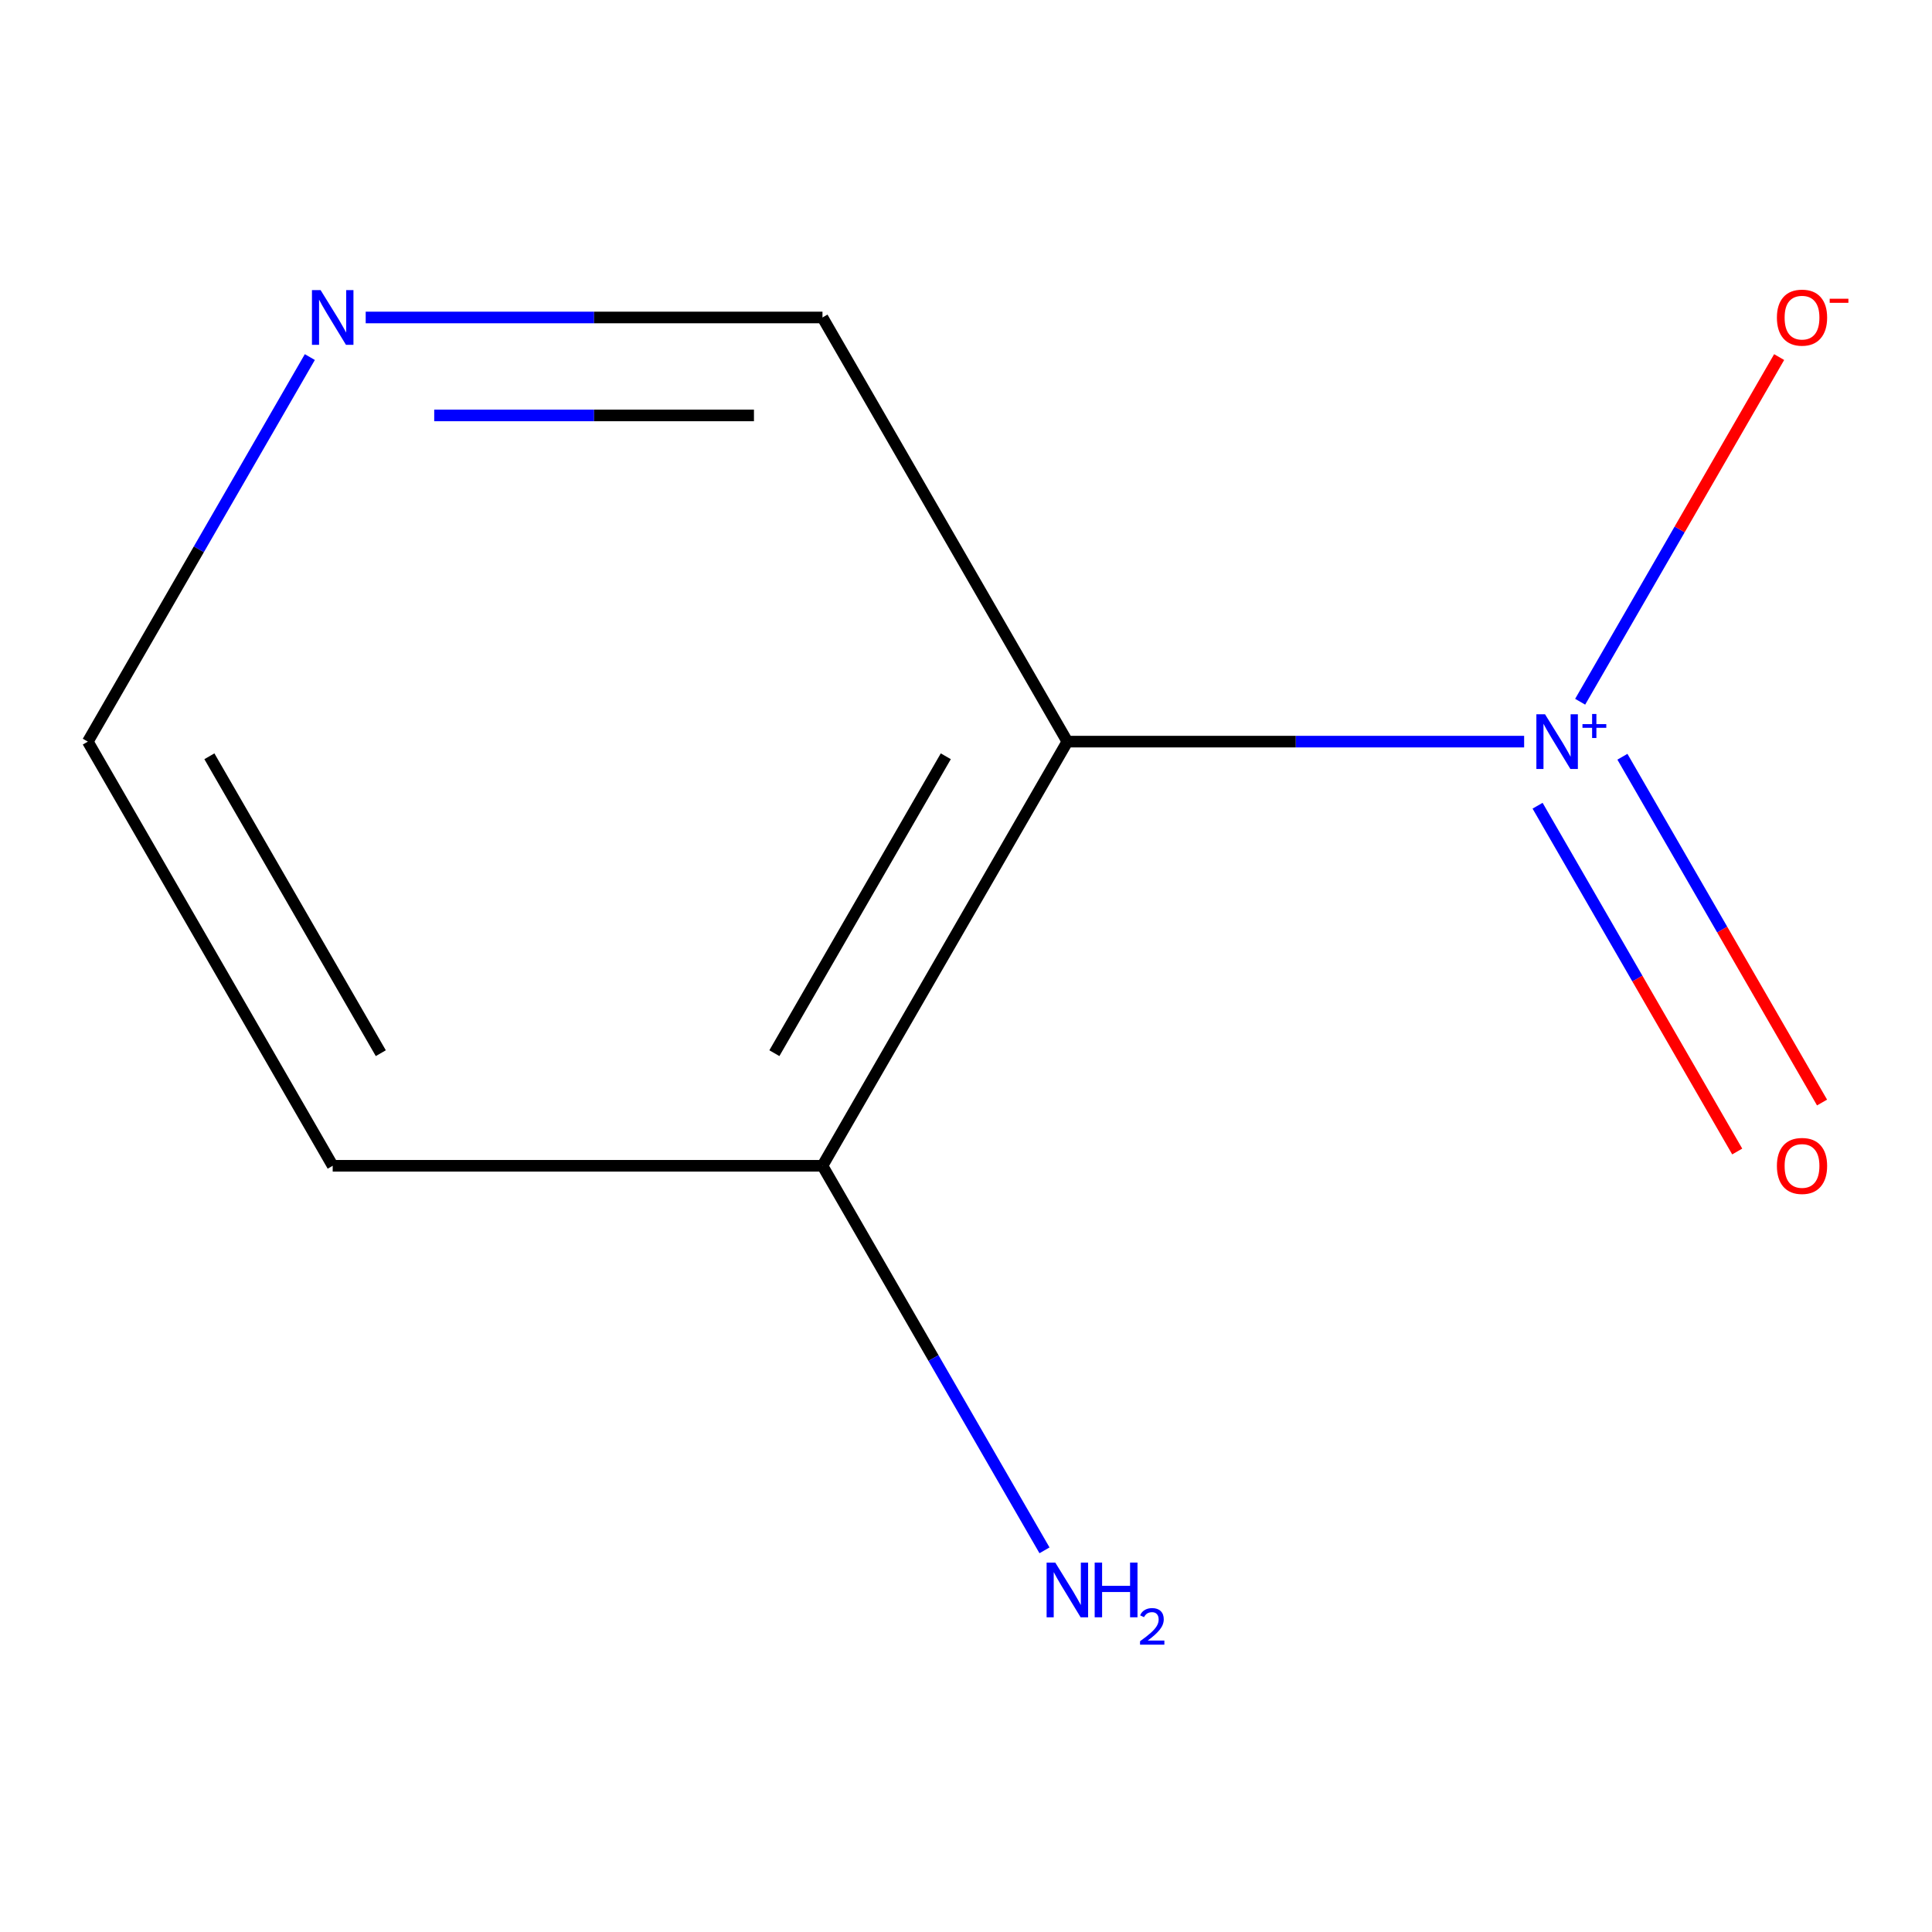 <?xml version='1.0' encoding='iso-8859-1'?>
<svg version='1.1' baseProfile='full'
              xmlns='http://www.w3.org/2000/svg'
                      xmlns:rdkit='http://www.rdkit.org/xml'
                      xmlns:xlink='http://www.w3.org/1999/xlink'
                  xml:space='preserve'
width='1000px' height='1000px' viewBox='0 0 1000 1000'>
<!-- END OF HEADER -->
<rect style='opacity:1.0;fill:#FFFFFF;stroke:none' width='1000' height='1000' x='0' y='0'> </rect>
<path class='bond-0' d='M 788.89,383.866 L 670.676,383.866' style='fill:none;fill-rule:evenodd;stroke:#0000FF;stroke-width:6px;stroke-linecap:butt;stroke-linejoin:miter;stroke-opacity:1' />
<path class='bond-0' d='M 670.676,383.866 L 552.463,383.866' style='fill:none;fill-rule:evenodd;stroke:#000000;stroke-width:6px;stroke-linecap:butt;stroke-linejoin:miter;stroke-opacity:1' />
<path class='bond-1' d='M 817.888,363.219 L 869.385,274.023' style='fill:none;fill-rule:evenodd;stroke:#0000FF;stroke-width:6px;stroke-linecap:butt;stroke-linejoin:miter;stroke-opacity:1' />
<path class='bond-1' d='M 869.385,274.023 L 920.883,184.826' style='fill:none;fill-rule:evenodd;stroke:#FF0000;stroke-width:6px;stroke-linecap:butt;stroke-linejoin:miter;stroke-opacity:1' />
<path class='bond-3' d='M 795.848,417.039 L 847.514,506.528' style='fill:none;fill-rule:evenodd;stroke:#0000FF;stroke-width:6px;stroke-linecap:butt;stroke-linejoin:miter;stroke-opacity:1' />
<path class='bond-3' d='M 847.514,506.528 L 899.18,596.016' style='fill:none;fill-rule:evenodd;stroke:#FF0000;stroke-width:6px;stroke-linecap:butt;stroke-linejoin:miter;stroke-opacity:1' />
<path class='bond-3' d='M 839.756,391.688 L 891.422,481.177' style='fill:none;fill-rule:evenodd;stroke:#0000FF;stroke-width:6px;stroke-linecap:butt;stroke-linejoin:miter;stroke-opacity:1' />
<path class='bond-3' d='M 891.422,481.177 L 943.089,570.666' style='fill:none;fill-rule:evenodd;stroke:#FF0000;stroke-width:6px;stroke-linecap:butt;stroke-linejoin:miter;stroke-opacity:1' />
<path class='bond-2' d='M 552.463,383.866 L 425.711,603.407' style='fill:none;fill-rule:evenodd;stroke:#000000;stroke-width:6px;stroke-linecap:butt;stroke-linejoin:miter;stroke-opacity:1' />
<path class='bond-2' d='M 489.542,391.447 L 400.816,545.125' style='fill:none;fill-rule:evenodd;stroke:#000000;stroke-width:6px;stroke-linecap:butt;stroke-linejoin:miter;stroke-opacity:1' />
<path class='bond-5' d='M 552.463,383.866 L 425.711,164.325' style='fill:none;fill-rule:evenodd;stroke:#000000;stroke-width:6px;stroke-linecap:butt;stroke-linejoin:miter;stroke-opacity:1' />
<path class='bond-6' d='M 425.711,603.407 L 483.17,702.929' style='fill:none;fill-rule:evenodd;stroke:#000000;stroke-width:6px;stroke-linecap:butt;stroke-linejoin:miter;stroke-opacity:1' />
<path class='bond-6' d='M 483.17,702.929 L 540.629,802.451' style='fill:none;fill-rule:evenodd;stroke:#0000FF;stroke-width:6px;stroke-linecap:butt;stroke-linejoin:miter;stroke-opacity:1' />
<path class='bond-7' d='M 425.711,603.407 L 172.207,603.407' style='fill:none;fill-rule:evenodd;stroke:#000000;stroke-width:6px;stroke-linecap:butt;stroke-linejoin:miter;stroke-opacity:1' />
<path class='bond-4' d='M 189.284,164.325 L 307.498,164.325' style='fill:none;fill-rule:evenodd;stroke:#0000FF;stroke-width:6px;stroke-linecap:butt;stroke-linejoin:miter;stroke-opacity:1' />
<path class='bond-4' d='M 307.498,164.325 L 425.711,164.325' style='fill:none;fill-rule:evenodd;stroke:#000000;stroke-width:6px;stroke-linecap:butt;stroke-linejoin:miter;stroke-opacity:1' />
<path class='bond-4' d='M 224.748,215.026 L 307.498,215.026' style='fill:none;fill-rule:evenodd;stroke:#0000FF;stroke-width:6px;stroke-linecap:butt;stroke-linejoin:miter;stroke-opacity:1' />
<path class='bond-4' d='M 307.498,215.026 L 390.247,215.026' style='fill:none;fill-rule:evenodd;stroke:#000000;stroke-width:6px;stroke-linecap:butt;stroke-linejoin:miter;stroke-opacity:1' />
<path class='bond-8' d='M 160.372,184.822 L 102.913,284.344' style='fill:none;fill-rule:evenodd;stroke:#0000FF;stroke-width:6px;stroke-linecap:butt;stroke-linejoin:miter;stroke-opacity:1' />
<path class='bond-8' d='M 102.913,284.344 L 45.455,383.866' style='fill:none;fill-rule:evenodd;stroke:#000000;stroke-width:6px;stroke-linecap:butt;stroke-linejoin:miter;stroke-opacity:1' />
<path class='bond-9' d='M 172.207,603.407 L 45.455,383.866' style='fill:none;fill-rule:evenodd;stroke:#000000;stroke-width:6px;stroke-linecap:butt;stroke-linejoin:miter;stroke-opacity:1' />
<path class='bond-9' d='M 197.102,545.125 L 108.376,391.447' style='fill:none;fill-rule:evenodd;stroke:#000000;stroke-width:6px;stroke-linecap:butt;stroke-linejoin:miter;stroke-opacity:1' />
<path  class='atom-0' d='M 799.707 369.706
L 808.987 384.706
Q 809.907 386.186, 811.387 388.866
Q 812.867 391.546, 812.947 391.706
L 812.947 369.706
L 816.707 369.706
L 816.707 398.026
L 812.827 398.026
L 802.867 381.626
Q 801.707 379.706, 800.467 377.506
Q 799.267 375.306, 798.907 374.626
L 798.907 398.026
L 795.227 398.026
L 795.227 369.706
L 799.707 369.706
' fill='#0000FF'/>
<path  class='atom-0' d='M 819.083 374.811
L 824.073 374.811
L 824.073 369.557
L 826.291 369.557
L 826.291 374.811
L 831.412 374.811
L 831.412 376.711
L 826.291 376.711
L 826.291 381.991
L 824.073 381.991
L 824.073 376.711
L 819.083 376.711
L 819.083 374.811
' fill='#0000FF'/>
<path  class='atom-2' d='M 919.72 164.405
Q 919.72 157.605, 923.08 153.805
Q 926.44 150.005, 932.72 150.005
Q 939 150.005, 942.36 153.805
Q 945.72 157.605, 945.72 164.405
Q 945.72 171.285, 942.32 175.205
Q 938.92 179.085, 932.72 179.085
Q 926.48 179.085, 923.08 175.205
Q 919.72 171.325, 919.72 164.405
M 932.72 175.885
Q 937.04 175.885, 939.36 173.005
Q 941.72 170.085, 941.72 164.405
Q 941.72 158.845, 939.36 156.045
Q 937.04 153.205, 932.72 153.205
Q 928.4 153.205, 926.04 156.005
Q 923.72 158.805, 923.72 164.405
Q 923.72 170.125, 926.04 173.005
Q 928.4 175.885, 932.72 175.885
' fill='#FF0000'/>
<path  class='atom-2' d='M 947.04 154.627
L 956.728 154.627
L 956.728 156.739
L 947.04 156.739
L 947.04 154.627
' fill='#FF0000'/>
<path  class='atom-4' d='M 919.72 603.487
Q 919.72 596.687, 923.08 592.887
Q 926.44 589.087, 932.72 589.087
Q 939 589.087, 942.36 592.887
Q 945.72 596.687, 945.72 603.487
Q 945.72 610.367, 942.32 614.287
Q 938.92 618.167, 932.72 618.167
Q 926.48 618.167, 923.08 614.287
Q 919.72 610.407, 919.72 603.487
M 932.72 614.967
Q 937.04 614.967, 939.36 612.087
Q 941.72 609.167, 941.72 603.487
Q 941.72 597.927, 939.36 595.127
Q 937.04 592.287, 932.72 592.287
Q 928.4 592.287, 926.04 595.087
Q 923.72 597.887, 923.72 603.487
Q 923.72 609.207, 926.04 612.087
Q 928.4 614.967, 932.72 614.967
' fill='#FF0000'/>
<path  class='atom-5' d='M 165.947 150.165
L 175.227 165.165
Q 176.147 166.645, 177.627 169.325
Q 179.107 172.005, 179.187 172.165
L 179.187 150.165
L 182.947 150.165
L 182.947 178.485
L 179.067 178.485
L 169.107 162.085
Q 167.947 160.165, 166.707 157.965
Q 165.507 155.765, 165.147 155.085
L 165.147 178.485
L 161.467 178.485
L 161.467 150.165
L 165.947 150.165
' fill='#0000FF'/>
<path  class='atom-7' d='M 546.203 808.788
L 555.483 823.788
Q 556.403 825.268, 557.883 827.948
Q 559.363 830.628, 559.443 830.788
L 559.443 808.788
L 563.203 808.788
L 563.203 837.108
L 559.323 837.108
L 549.363 820.708
Q 548.203 818.788, 546.963 816.588
Q 545.763 814.388, 545.403 813.708
L 545.403 837.108
L 541.723 837.108
L 541.723 808.788
L 546.203 808.788
' fill='#0000FF'/>
<path  class='atom-7' d='M 566.603 808.788
L 570.443 808.788
L 570.443 820.828
L 584.923 820.828
L 584.923 808.788
L 588.763 808.788
L 588.763 837.108
L 584.923 837.108
L 584.923 824.028
L 570.443 824.028
L 570.443 837.108
L 566.603 837.108
L 566.603 808.788
' fill='#0000FF'/>
<path  class='atom-7' d='M 590.136 836.115
Q 590.822 834.346, 592.459 833.369
Q 594.096 832.366, 596.366 832.366
Q 599.191 832.366, 600.775 833.897
Q 602.359 835.428, 602.359 838.147
Q 602.359 840.919, 600.3 843.507
Q 598.267 846.094, 594.043 849.156
L 602.676 849.156
L 602.676 851.268
L 590.083 851.268
L 590.083 849.499
Q 593.568 847.018, 595.627 845.17
Q 597.713 843.322, 598.716 841.659
Q 599.719 839.995, 599.719 838.279
Q 599.719 836.484, 598.822 835.481
Q 597.924 834.478, 596.366 834.478
Q 594.862 834.478, 593.858 835.085
Q 592.855 835.692, 592.142 837.039
L 590.136 836.115
' fill='#0000FF'/>
</svg>

